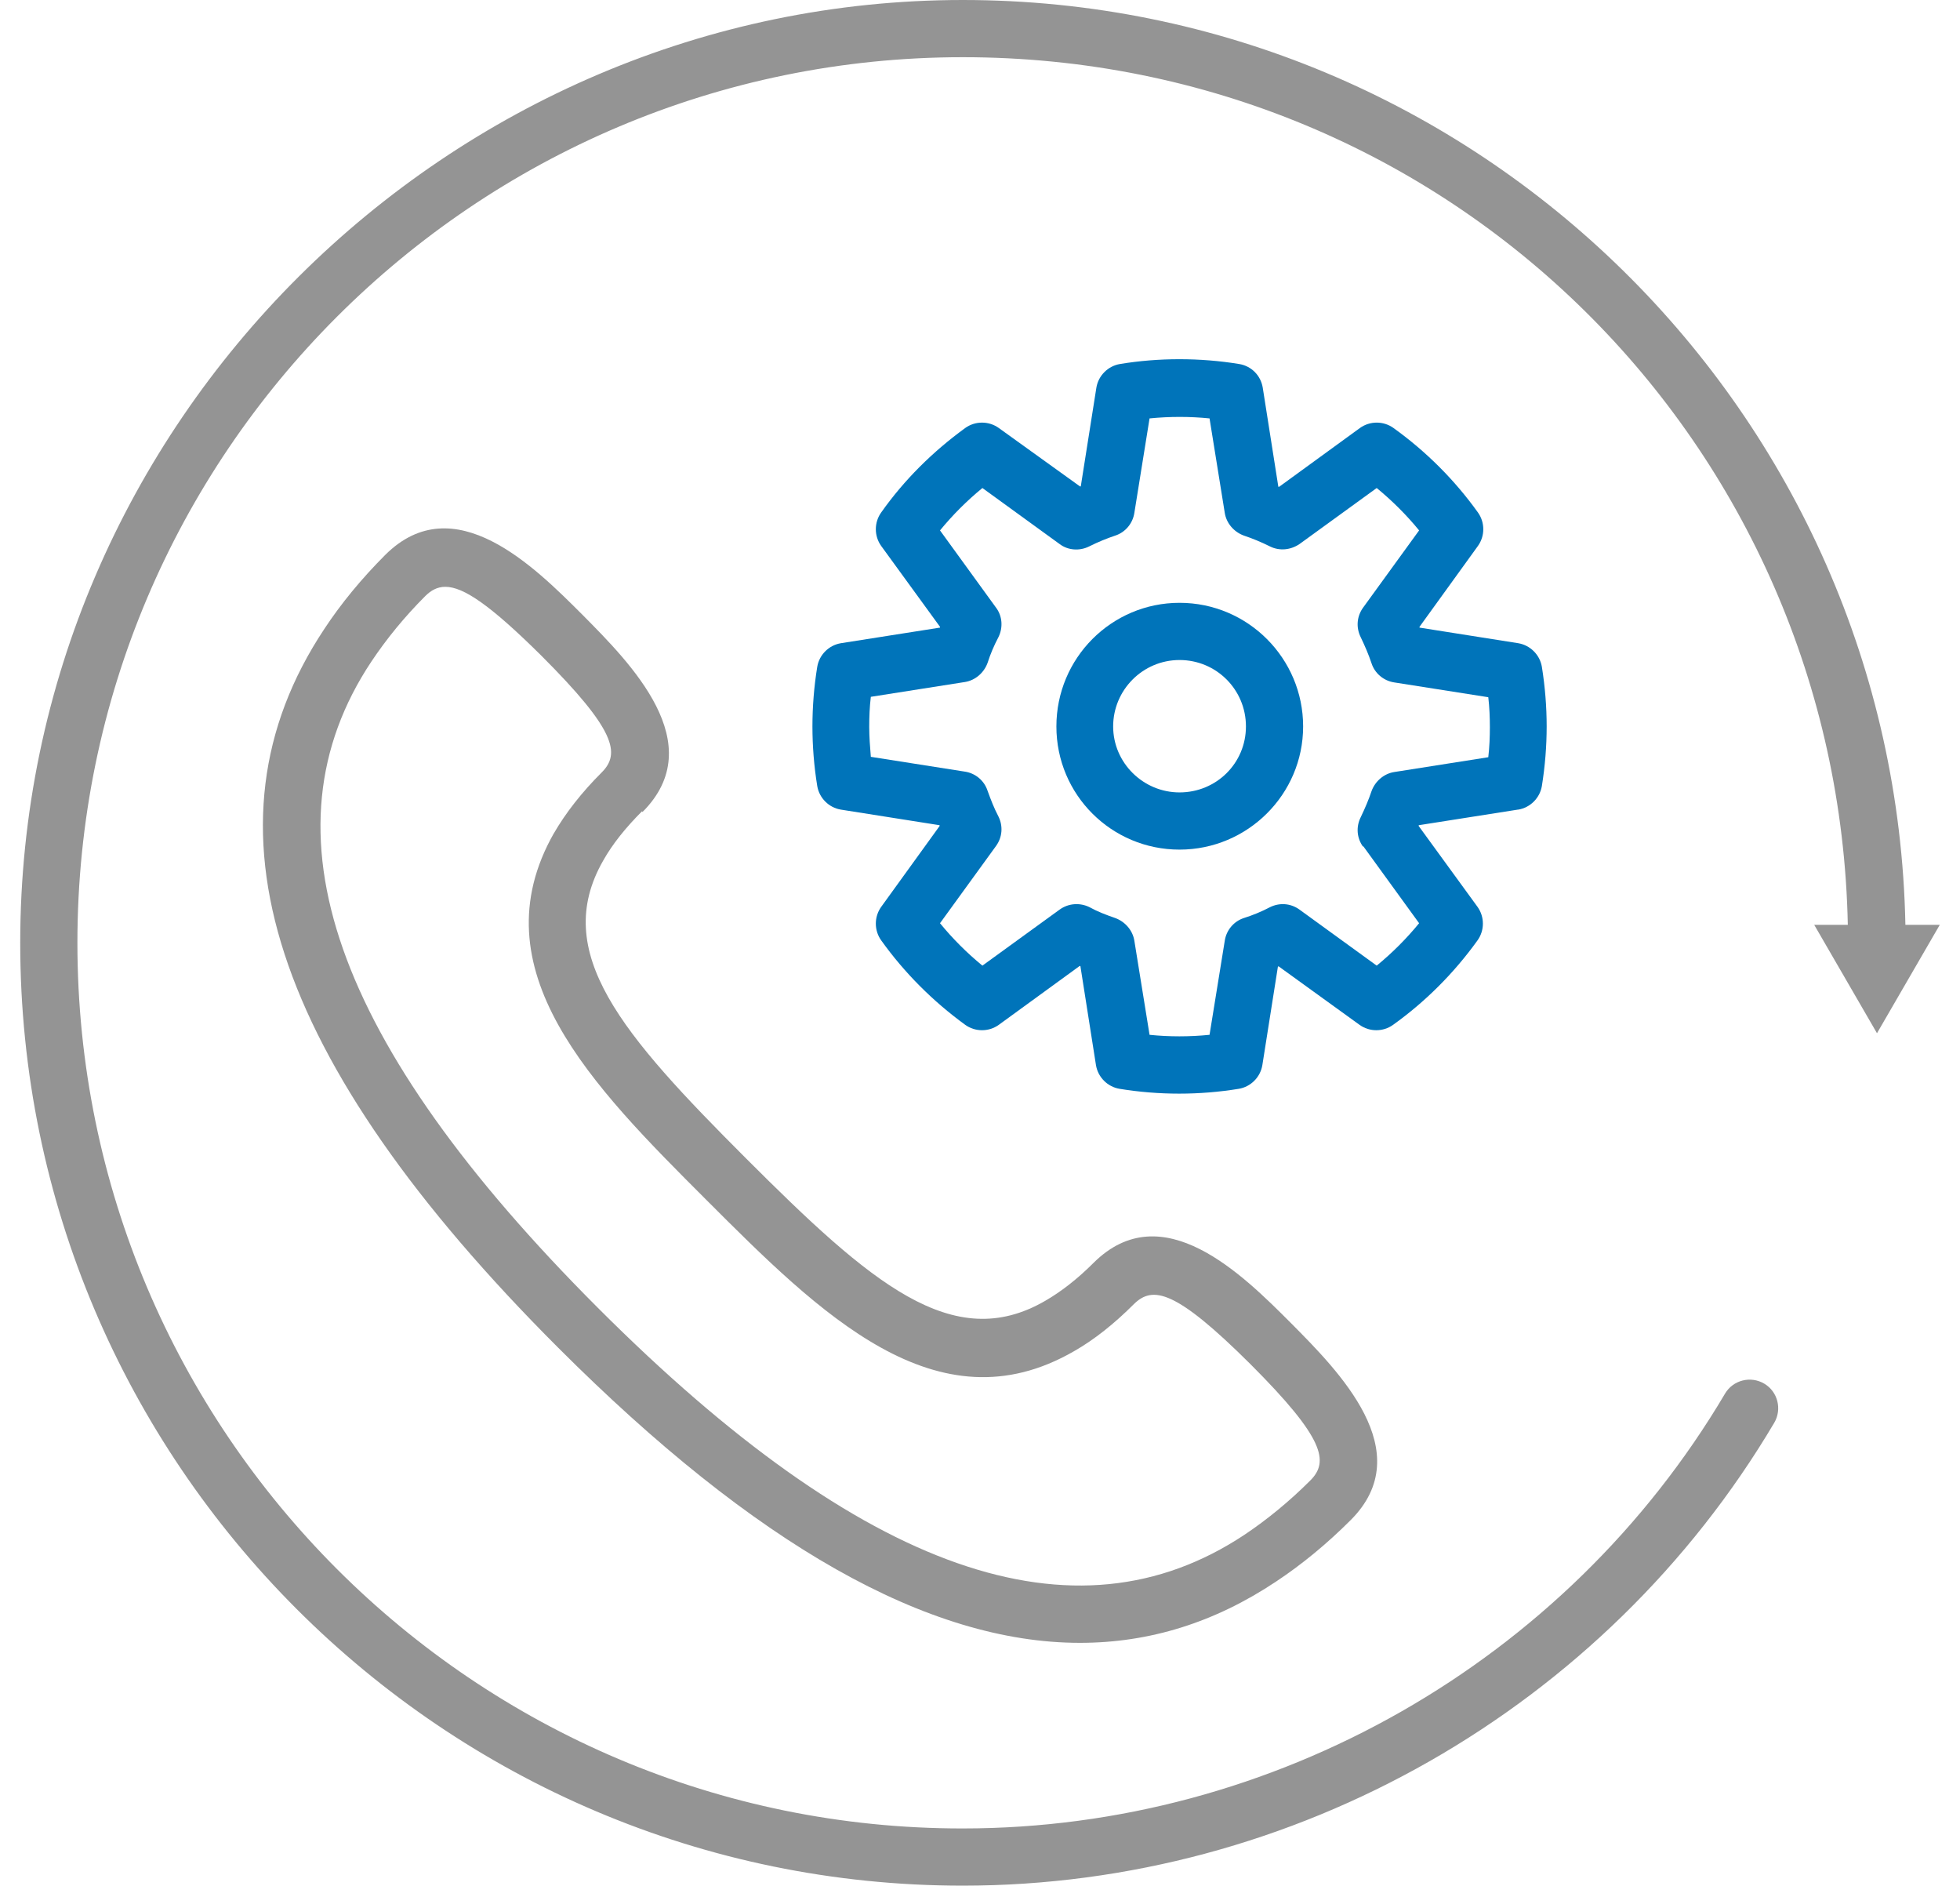 <svg width="79" height="76" viewBox="0 0 79 76" fill="none" xmlns="http://www.w3.org/2000/svg">
<g clip-path="url(#clip0_4731_26654)">
<path d="M25.896 32.721C28.652 29.965 25.412 26.725 23.478 24.775C21.544 22.84 18.304 19.601 15.531 22.357C14.581 23.308 13.742 24.323 13.065 25.355C7.827 33.253 10.905 42.715 22.495 54.304C30.441 62.251 37.405 66.2 43.53 66.2C46.334 66.2 48.962 65.378 51.428 63.734C52.476 63.041 53.491 62.203 54.442 61.252C57.199 58.495 53.959 55.255 52.024 53.305C50.09 51.371 46.85 48.131 44.078 50.887C43.433 51.532 42.772 52.048 42.127 52.419C38.404 54.578 35.084 51.693 30.071 46.68C25.074 41.683 22.189 38.379 24.316 34.672C24.687 34.011 25.219 33.35 25.88 32.689L25.896 32.721ZM22.334 33.559C19.19 39.072 23.897 43.779 28.459 48.34C33.036 52.918 37.759 57.641 43.288 54.449C44.11 53.982 44.916 53.337 45.706 52.547C46.463 51.806 47.382 51.967 50.396 54.965C53.395 57.963 53.572 58.898 52.814 59.656C51.976 60.494 51.073 61.235 50.155 61.848C43.32 66.377 34.793 63.395 24.107 52.709C13.42 42.022 10.422 33.495 14.967 26.661C15.58 25.742 16.305 24.855 17.143 24.017C17.369 23.791 17.627 23.646 17.949 23.646C18.675 23.646 19.755 24.372 21.834 26.435C24.832 29.433 25.009 30.368 24.252 31.126C23.446 31.931 22.801 32.754 22.317 33.592L22.334 33.559Z" fill="#949494"/>
<path d="M76.799 37.267C76.396 16.651 59.52 0 38.807 0C18.094 0 0.815 17.054 0.815 37.992C0.815 58.93 17.869 75.984 38.807 75.984C52.169 75.984 64.694 68.843 71.512 57.334C71.834 56.786 71.657 56.077 71.109 55.755C70.561 55.432 69.852 55.61 69.529 56.158C63.13 66.974 51.347 73.679 38.807 73.679C19.126 73.695 3.12 57.689 3.12 37.992C3.12 18.295 19.126 2.305 38.807 2.305C58.488 2.305 74.091 17.924 74.478 37.267H73.124L75.654 41.635L78.185 37.267H76.799Z" fill="#949494"/>
<path d="M61.196 32.624C61.679 32.544 62.066 32.157 62.147 31.673C62.276 30.867 62.34 30.061 62.34 29.272C62.34 28.482 62.276 27.676 62.147 26.87C62.066 26.386 61.679 26 61.196 25.919L57.215 25.29V25.258L59.568 22.002C59.858 21.599 59.858 21.051 59.568 20.648C58.633 19.343 57.489 18.198 56.167 17.247C55.764 16.957 55.216 16.957 54.813 17.247L51.557 19.616H51.525L50.896 15.619C50.816 15.136 50.445 14.749 49.945 14.668C48.365 14.41 46.705 14.41 45.142 14.668C44.658 14.749 44.271 15.136 44.191 15.619L43.562 19.6H43.53L40.258 17.247C39.855 16.957 39.307 16.957 38.904 17.247C37.598 18.198 36.454 19.326 35.519 20.648C35.229 21.051 35.229 21.599 35.519 22.002L37.888 25.258V25.29L33.891 25.919C33.407 26 33.02 26.386 32.94 26.87C32.811 27.66 32.746 28.482 32.746 29.272C32.746 30.061 32.811 30.884 32.94 31.673C33.02 32.157 33.407 32.544 33.891 32.624L37.872 33.253V33.285L35.519 36.541C35.229 36.944 35.229 37.492 35.519 37.895C36.454 39.201 37.598 40.345 38.904 41.296C39.307 41.586 39.855 41.586 40.258 41.296L43.514 38.927H43.546L44.175 42.924C44.255 43.408 44.642 43.795 45.126 43.875C45.915 44.004 46.721 44.069 47.527 44.069C48.333 44.069 49.139 44.004 49.929 43.875C50.413 43.795 50.799 43.408 50.88 42.924L51.509 38.943H51.541L54.797 41.296C55.2 41.586 55.748 41.586 56.151 41.296C57.456 40.361 58.601 39.217 59.552 37.895C59.842 37.492 59.842 36.944 59.552 36.541L57.182 33.285V33.253L61.18 32.624H61.196ZM54.942 34.091L57.199 37.202C56.683 37.831 56.119 38.395 55.49 38.911L52.379 36.654C52.024 36.396 51.573 36.364 51.186 36.557C50.848 36.735 50.493 36.88 50.139 36.992C49.736 37.121 49.429 37.476 49.365 37.911L48.752 41.699C47.946 41.78 47.124 41.78 46.334 41.699L45.722 37.911C45.657 37.492 45.351 37.138 44.948 36.992C44.578 36.864 44.239 36.735 43.917 36.557C43.53 36.364 43.062 36.396 42.708 36.654L39.597 38.911C38.968 38.395 38.404 37.831 37.888 37.202L40.145 34.091C40.403 33.736 40.435 33.285 40.242 32.898C40.064 32.56 39.935 32.221 39.806 31.867C39.677 31.464 39.323 31.157 38.888 31.093L35.1 30.497C35.067 30.094 35.035 29.691 35.035 29.288C35.035 28.885 35.051 28.482 35.1 28.079L38.888 27.483C39.307 27.418 39.661 27.112 39.806 26.709C39.919 26.354 40.064 26.016 40.242 25.677C40.435 25.29 40.403 24.823 40.145 24.484L37.888 21.373C38.404 20.745 38.968 20.181 39.597 19.665L42.708 21.922C43.046 22.179 43.514 22.212 43.901 22.018C44.255 21.841 44.61 21.696 44.948 21.583C45.351 21.454 45.657 21.099 45.722 20.664L46.334 16.86C47.14 16.78 47.962 16.78 48.752 16.86L49.365 20.664C49.429 21.083 49.736 21.438 50.139 21.583C50.477 21.696 50.832 21.841 51.186 22.018C51.573 22.212 52.024 22.163 52.379 21.922L55.49 19.665C56.119 20.181 56.699 20.761 57.199 21.373L54.942 24.484C54.684 24.839 54.652 25.29 54.845 25.677C55.023 26.048 55.167 26.386 55.28 26.725C55.409 27.128 55.764 27.434 56.199 27.499L59.987 28.095C60.035 28.498 60.051 28.917 60.051 29.304C60.051 29.691 60.035 30.11 59.987 30.513L56.199 31.109C55.78 31.174 55.425 31.48 55.28 31.883C55.167 32.221 55.023 32.56 54.845 32.931C54.652 33.317 54.684 33.769 54.942 34.123V34.091Z" fill="#0074BA"/>
<path d="M47.543 24.291C44.803 24.291 42.579 26.515 42.579 29.272C42.579 32.028 44.803 34.236 47.543 34.236C50.283 34.236 52.524 32.012 52.524 29.272C52.524 26.532 50.3 24.291 47.543 24.291ZM47.543 31.931C46.076 31.931 44.867 30.738 44.867 29.272C44.867 27.805 46.06 26.596 47.543 26.596C49.026 26.596 50.219 27.789 50.219 29.272C50.219 30.755 49.026 31.931 47.543 31.931Z" fill="#0074BA"/>
</g>
<defs>
<clipPath id="clip0_4731_26654">
<rect width="77.37" height="76" fill="white" transform="translate(0.815)"/>
</clipPath>
</defs>
</svg>
